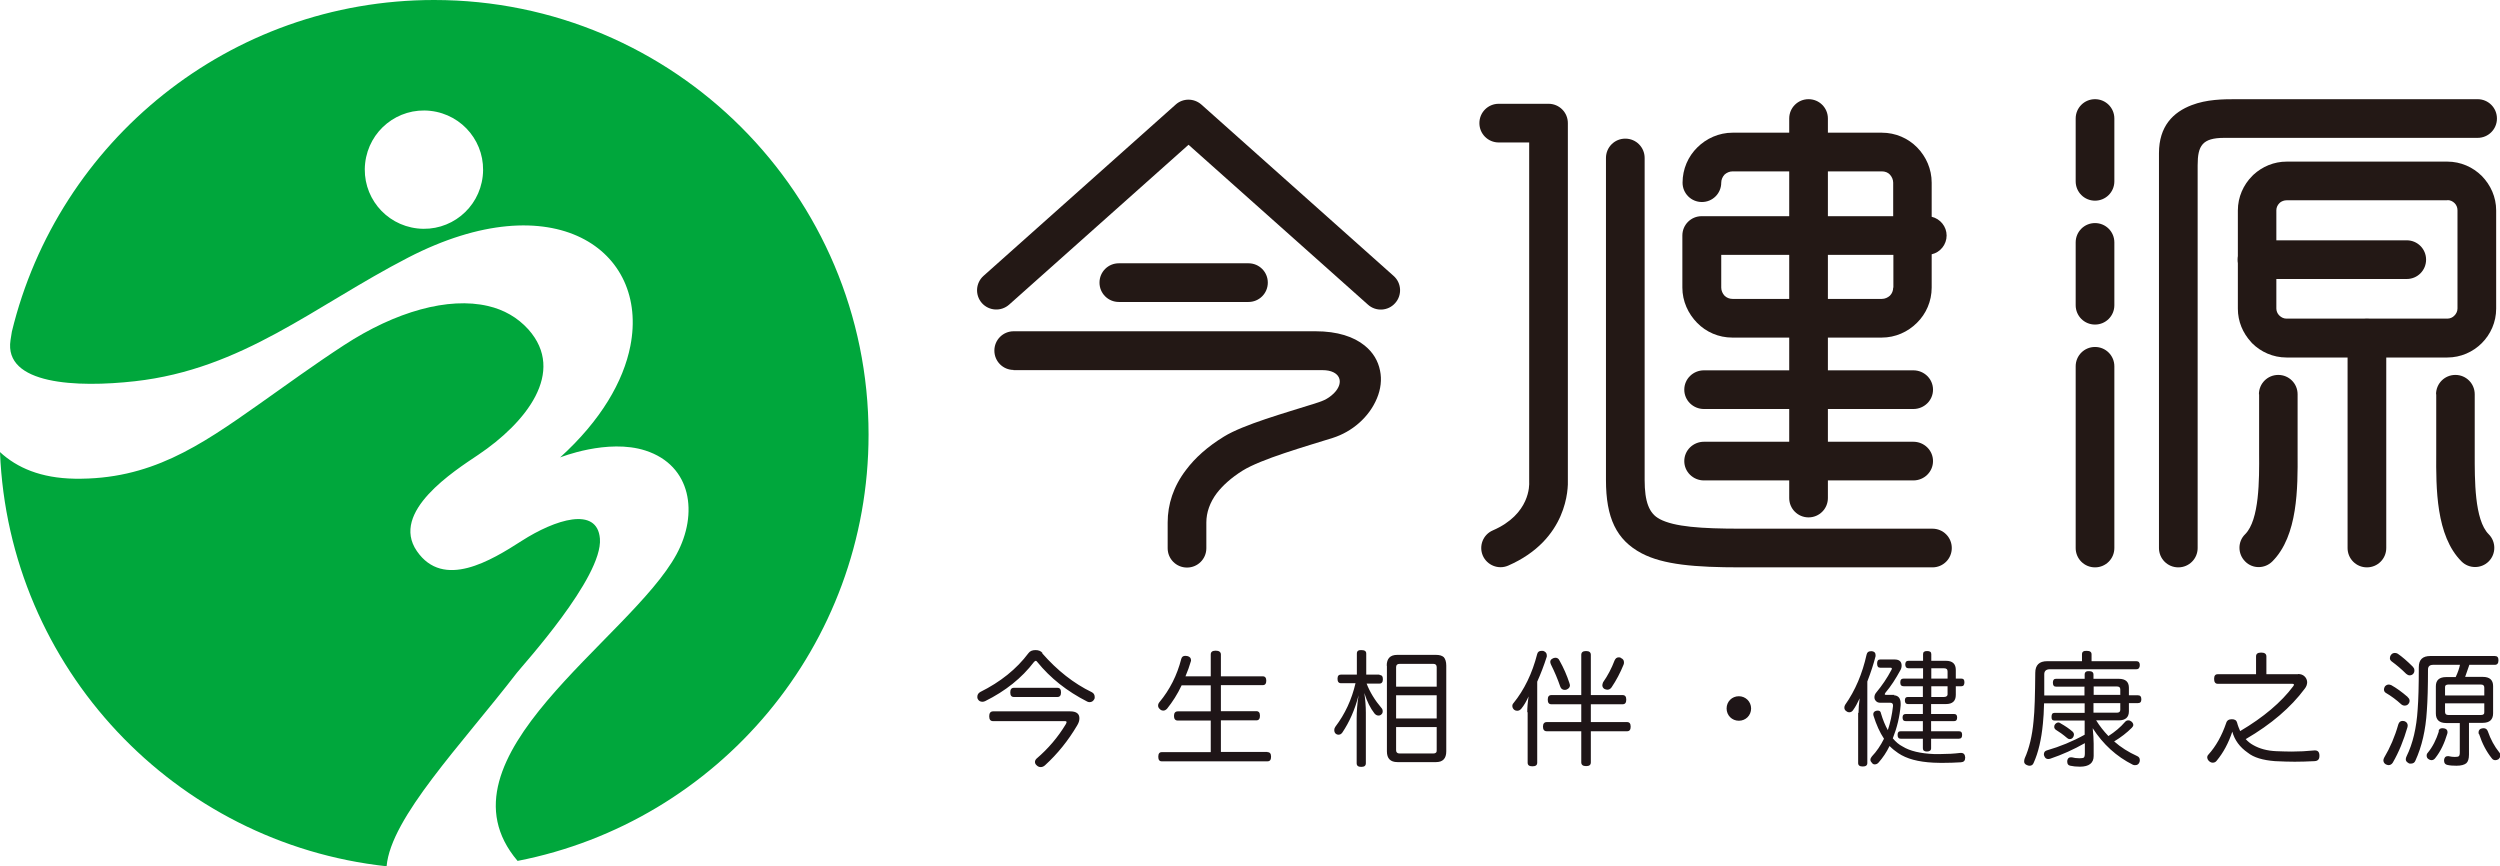 <?xml version="1.0" encoding="UTF-8"?>
<svg id="_图层_1" data-name="图层 1" xmlns="http://www.w3.org/2000/svg" viewBox="0 0 130.56 45.24">
  <defs>
    <style>
      .cls-1 {
        fill: #1e1517;
      }

      .cls-1, .cls-2, .cls-3 {
        fill-rule: evenodd;
      }

      .cls-2 {
        fill: #231815;
      }

      .cls-3 {
        fill: #00a73c;
      }
    </style>
  </defs>
  <path class="cls-3" d="m22.67,0c12.53,0,22.69,10.16,22.69,22.69,0,11.04-7.88,20.23-18.33,22.27-4.56-5.37,5.9-11.58,8.3-16.01,1.15-2.12.79-4.64-1.62-5.42-1.98-.64-4.46.36-4.46.36,2.14-1.94,3.31-3.98,3.67-5.82.99-5.01-4-8.54-11.6-4.62-4.92,2.54-8.64,5.83-14.28,6.46-3.02.34-6.85.18-6.49-2.15.02-.15.05-.3.07-.44C3.03,7.38,11.98,0,22.67,0h0Zm-.19,5.79c-1.7-.19-3.22,1.03-3.41,2.73-.19,1.7,1.03,3.22,2.73,3.41,1.7.19,3.22-1.03,3.41-2.73.19-1.7-1.03-3.22-2.73-3.41h0Zm-2.29,39.45c.22-2.54,3.9-6.34,6.8-10.1.3-.39,4.5-4.99,4.34-7.01-.14-1.7-2.33-1.01-4.09.12-1.59,1.02-4.08,2.55-5.47.53-1.41-2.05,1.96-4.19,3.21-5.03,2.47-1.66,4.61-4.31,2.61-6.55-.56-.62-1.28-1.03-2.11-1.22-2.06-.48-4.81.28-7.52,2.05-1.55,1.01-3.03,2.09-4.42,3.07-3.14,2.22-5.71,3.96-9.64,3.9-1.77-.03-3.01-.57-3.9-1.39.45,11.27,9.13,20.43,20.19,21.63Z"/>
  <g>
    <g>
      <path class="cls-2" d="m108.4,12.66c0-.56.45-1.01,1.01-1.01s1.01.45,1.01,1.01v3.28c0,.56-.45,1.01-1.01,1.01s-1.01-.45-1.01-1.01v-3.28Z"/>
      <path class="cls-2" d="m108.4,19.13c0-.56.45-1.01,1.01-1.01s1.01.45,1.01,1.01v9.49c0,.56-.45,1.01-1.01,1.01s-1.01-.45-1.01-1.01v-9.49Z"/>
      <path class="cls-2" d="m108.4,6.19c0-.56.45-1.01,1.01-1.01s1.01.45,1.01,1.01v3.28c0,.56-.45,1.01-1.01,1.01s-1.01-.45-1.01-1.01v-3.28Z"/>
      <path class="cls-2" d="m129.39,5.18c.56,0,1.01.45,1.01,1.01s-.45,1.01-1.01,1.01h-13.23c-1.15,0-1.39.41-1.39,1.43v19.99c0,.56-.45,1.01-1.01,1.01s-1.01-.45-1.01-1.01V8c0-1.41.74-2.14,1.71-2.51.78-.3,1.63-.31,2.29-.31h12.64Z"/>
      <path class="cls-2" d="m119.41,8.44h8.4c.7,0,1.34.29,1.8.75h0c.46.47.75,1.1.75,1.8v5.13c0,.7-.29,1.34-.75,1.8s-1.1.75-1.8.75h-8.4c-.7,0-1.34-.29-1.8-.75-.02-.02-.04-.05-.06-.07-.42-.46-.68-1.06-.68-1.73v-5.13c0-.7.29-1.34.75-1.8.02-.02.05-.05.07-.07.46-.42,1.06-.68,1.73-.68h0Zm8.4,2.02h-8.4c-.13,0-.25.05-.34.12,0,.01-.02.02-.03.03-.1.1-.16.23-.16.37v5.13c0,.13.05.25.13.34l.03.03c.1.1.23.16.37.16h8.4c.14,0,.28-.06.37-.16.1-.1.16-.23.16-.37v-5.13c0-.15-.06-.28-.15-.37h0c-.1-.1-.23-.16-.37-.16Z"/>
      <path class="cls-2" d="m117.87,14.57c-.56,0-1.01-.45-1.01-1.01s.45-1.01,1.01-1.01h7.82c.56,0,1.01.45,1.01,1.01s-.45,1.01-1.01,1.01h-7.82Z"/>
      <path class="cls-2" d="m122.6,17.66c0-.56.45-1.01,1.01-1.01s1.01.45,1.01,1.01v10.96c0,.56-.45,1.01-1.01,1.01s-1.01-.45-1.01-1.01v-10.96Z"/>
      <path class="cls-2" d="m117.97,20.59c0-.56.45-1.01,1.01-1.01s1.01.45,1.01,1.01v2.61c0,.74,0,.35,0,.48.01,1.8.02,4.3-1.32,5.64-.39.39-1.03.4-1.42,0-.39-.39-.4-1.03,0-1.42.75-.75.74-2.86.73-4.21,0-.45,0-.08,0-.49v-2.61Z"/>
      <path class="cls-2" d="m127.22,20.59c0-.56.45-1.01,1.01-1.01s1.01.45,1.01,1.01v2.61c0,.41,0,.04,0,.49,0,1.35-.02,3.46.73,4.21.39.39.39,1.03,0,1.42-.39.39-1.03.39-1.42,0-1.34-1.34-1.33-3.84-1.32-5.64,0-.13,0,.26,0-.48v-2.61Z"/>
      <path class="cls-2" d="m78.27,7.44c-.56,0-1.01-.45-1.01-1.01s.45-1.01,1.01-1.01h2.6c.56,0,1.01.45,1.01,1.01v18.61c.02.45,0,3.14-3.12,4.5-.51.22-1.1-.02-1.32-.52-.22-.51.01-1.1.52-1.32,1.96-.85,1.91-2.38,1.9-2.53,0-.03,0-.06,0-.1V7.44h-1.59Z"/>
      <path class="cls-2" d="m83.87,8.25c0-.56.45-1.01,1.01-1.01s1.01.45,1.01,1.01v16.82c0,1.13.23,1.75.79,2.04.76.4,2.14.5,4.23.5h10.01c.56,0,1.01.45,1.01,1.01s-.45,1.01-1.01,1.01h-10.01c-2.4,0-4.04-.14-5.17-.73-1.33-.7-1.87-1.86-1.87-3.83V8.25Z"/>
      <path class="cls-2" d="m93.44,6.19c0-.56.45-1.01,1.01-1.01s1.01.45,1.01,1.01v19.82c0,.56-.45,1.01-1.01,1.01s-1.01-.45-1.01-1.01V6.19Z"/>
      <path class="cls-2" d="m88.99,21.36c-.57,0-1.03-.45-1.03-1.01s.46-1.01,1.03-1.01h10.93c.57,0,1.03.45,1.03,1.01s-.46,1.01-1.03,1.01h-10.93Z"/>
      <path class="cls-2" d="m88.99,25.09c-.57,0-1.03-.45-1.03-1.01s.46-1.01,1.03-1.01h10.93c.57,0,1.03.45,1.03,1.01s-.46,1.01-1.03,1.01h-10.93Z"/>
      <path class="cls-2" d="m72.78,14.41c.42.37.45,1.01.08,1.42-.37.42-1.01.45-1.42.08l-9.37-8.35-9.37,8.35c-.42.37-1.05.33-1.42-.08-.37-.42-.33-1.05.08-1.42l10.04-8.95c.38-.34.95-.34,1.34,0l10.04,8.95Z"/>
      <path class="cls-2" d="m58.43,15.77c-.56,0-1.01-.45-1.01-1.01s.45-1.01,1.01-1.01h6.77c.56,0,1.01.45,1.01,1.01s-.45,1.01-1.01,1.01h-6.77Z"/>
      <path class="cls-2" d="m52.94,19.32c-.56,0-1.01-.45-1.01-1.01s.45-1.01,1.01-1.01h15.76c1.16,0,2,.29,2.56.74.45.36.71.81.81,1.31.1.47.04.97-.16,1.45-.41.99-1.3,1.75-2.31,2.07-1.43.45-3.73,1.1-4.71,1.71-.59.37-1.03.77-1.34,1.17-.37.49-.55,1.02-.55,1.54v1.34c0,.56-.45,1.01-1.01,1.01s-1.01-.45-1.01-1.01v-1.34c0-.95.3-1.89.96-2.75.47-.63,1.13-1.22,1.98-1.74,1.02-.63,3.21-1.24,4.66-1.7.44-.14.73-.22,1.08-.56.58-.58.32-1.21-.59-1.21h-16.15Z"/>
      <path class="cls-2" d="m89.89,9.54c0,.56-.45,1.01-1.01,1.01s-1.01-.45-1.01-1.01c0-.71.29-1.37.77-1.84h0s0,0,0,0h0c.47-.47,1.13-.77,1.84-.77h7.8c.71,0,1.37.29,1.84.77h0s0,0,0,0h0c.47.48.76,1.13.76,1.84v1.78c.45.11.78.51.78.98s-.33.88-.78.98v1.74c0,.71-.29,1.37-.77,1.84h0s0,0,0,0h0c-.47.47-1.12.77-1.84.77h-7.8c-.72,0-1.37-.29-1.84-.77h0c-.47-.48-.77-1.13-.77-1.84v-2.72c0-.56.45-1.01,1.01-1.01h10v-1.75c0-.16-.07-.31-.17-.42h0c-.1-.11-.25-.17-.42-.17h-7.8c-.16,0-.31.07-.42.17h0c-.1.11-.17.26-.17.42h0Zm8.99,5.48v-1.71h-8.99v1.71c0,.16.07.31.17.42.11.11.26.17.42.17h7.8c.16,0,.31-.07.42-.17h0c.11-.11.17-.26.17-.42Z"/>
    </g>
    <g>
      <path class="cls-1" d="m54.43,34.12c.78.89,1.64,1.57,2.59,2.03.1.05.15.14.15.25,0,.05,0,.08-.02.11-.06.11-.14.16-.25.16-.04,0-.08-.01-.12-.03-1.06-.54-1.93-1.23-2.61-2.07-.03-.04-.05-.06-.08-.06-.02,0-.05.02-.09.06-.64.84-1.49,1.52-2.56,2.05-.05.02-.1.03-.13.03-.12,0-.2-.05-.25-.15-.02-.03-.02-.07-.02-.11,0-.11.05-.19.15-.25,1.05-.52,1.9-1.2,2.52-2.03.08-.11.2-.16.37-.16.16,0,.28.05.36.15h0Zm.79,1.8h-2.27c-.13,0-.19.08-.19.24s.06.24.19.24h2.27c.13,0,.19-.08.19-.24s-.06-.24-.19-.24h0Zm.67,1.23c.33,0,.49.13.48.38,0,.11-.04.23-.12.36-.46.78-1.02,1.48-1.68,2.08-.07.06-.14.09-.22.09s-.15-.03-.21-.09c-.06-.05-.09-.11-.09-.18,0-.06.03-.12.08-.17.61-.52,1.12-1.12,1.53-1.8.03-.05.04-.09.04-.11,0-.03-.03-.05-.08-.05h-3.76c-.14,0-.2-.09-.2-.26,0-.16.07-.25.2-.25h4.02Zm10.3,2.13c.13,0,.19.08.19.24s-.06.24-.19.24h-5.52c-.12,0-.18-.08-.18-.24s.06-.24.18-.24h2.56v-1.65h-1.72c-.13,0-.2-.08-.2-.24s.07-.24.2-.24h1.72v-1.36h-1.52c-.22.47-.48.87-.76,1.22-.06.06-.12.1-.19.1s-.14-.02-.19-.08c-.06-.05-.09-.11-.09-.18,0-.06.02-.12.07-.18.54-.65.92-1.4,1.14-2.26.03-.11.1-.16.21-.16.02,0,.05,0,.1.01.14.03.2.11.2.22,0,.03,0,.05-.01.06-.07.24-.16.5-.28.78h1.32v-1.14c0-.14.09-.2.26-.2s.27.07.27.2v1.14h2.19c.12,0,.18.08.18.23s-.06.23-.18.23h-2.19v1.36h1.85c.13,0,.19.08.19.24s-.06.24-.19.24h-1.85v1.65h2.43Zm5.85-4.03c.12,0,.18.07.18.22s-.06.23-.18.23h-.67c.17.44.43.87.78,1.28.04.04.06.1.06.17,0,.06-.02.12-.07.16-.04.04-.09.06-.15.06-.08,0-.15-.04-.21-.11-.21-.27-.39-.62-.53-1.07.05.34.08.69.08,1.03v2.64c0,.13-.08.19-.24.19s-.24-.06-.24-.19v-2.34c0-.37.03-.77.1-1.21-.19.75-.48,1.4-.85,1.95-.06.08-.12.11-.21.11-.05,0-.09-.02-.13-.05-.06-.05-.08-.12-.08-.2,0-.06.02-.11.06-.17.5-.66.85-1.41,1.05-2.27h-.76c-.12,0-.18-.08-.18-.23s.06-.22.18-.22h.83v-1.1c0-.13.08-.19.24-.18.17,0,.25.06.25.18v1.1h.7Zm.38-.48c0-.38.18-.57.55-.57h2.02c.19,0,.32.04.41.12.08.09.13.24.13.44v4.48c0,.37-.18.56-.53.56h-2.02c-.37,0-.55-.19-.55-.56v-4.48h0Zm2.61.07c0-.11-.06-.17-.17-.17h-1.77c-.12,0-.18.06-.18.17v1.02h2.12v-1.02h0Zm-2.12,1.47v1.21h2.12v-1.21h-2.12Zm0,1.66v1.21c0,.11.06.17.18.17h1.77c.12,0,.18-.06.17-.17v-1.21h-2.12Zm6.85-.77c0-.24.02-.51.07-.83-.12.26-.24.47-.38.64-.06.07-.13.11-.22.11-.06,0-.11-.02-.15-.05-.06-.05-.1-.12-.1-.2,0-.06.02-.11.06-.15.56-.69.98-1.55,1.24-2.57.03-.11.11-.16.22-.16h.09c.13.05.19.12.19.23,0,.03,0,.06,0,.07-.15.47-.32.91-.5,1.31v4.23c0,.13-.08.19-.25.19s-.25-.06-.25-.19v-2.64h0Zm4.98-.9h-1.66v-2.1c0-.13-.08-.2-.25-.2s-.25.07-.25.2v2.1h-1.56c-.13,0-.19.08-.19.24s.06.24.19.24h1.56v.93h-1.8c-.13,0-.2.08-.2.24s.07.24.2.24h1.8v1.62c0,.13.08.2.25.2s.25-.06.25-.2v-1.62h1.89c.13,0,.19-.08.19-.24,0-.16-.06-.24-.19-.24h-1.89v-.93h1.66c.13,0,.19-.08.19-.24,0-.16-.06-.24-.19-.24h0Zm-.1-1.94c.11.04.17.12.17.22,0,.05,0,.09-.02.13-.17.42-.38.82-.63,1.19-.06.08-.13.12-.22.12-.05,0-.1-.02-.15-.04-.08-.05-.11-.12-.11-.2,0-.04.02-.09.04-.15.24-.34.44-.72.6-1.14.05-.11.12-.16.21-.16.05,0,.09,0,.12.03h0Zm-3.54.02c.06-.02.1-.03.13-.03.1,0,.17.05.21.14.22.39.39.78.52,1.18.01.04.02.07.03.11,0,.11-.06.18-.17.23-.03.01-.06.02-.1.02-.12,0-.2-.06-.24-.18-.13-.38-.29-.76-.48-1.14-.02-.05-.04-.1-.04-.14,0-.08.04-.14.13-.18h0Zm17.8,1.93c.24.01.36.16.36.43,0,.04,0,.07,0,.09-.05.6-.19,1.17-.41,1.73.15.18.32.33.52.43.37.23.92.36,1.63.39.07,0,.18,0,.34,0,.37,0,.71-.02,1.04-.06h.03c.14,0,.21.08.22.23v.02c0,.15-.07.23-.22.24-.31.02-.63.03-.93.03-.11,0-.28,0-.51-.01-.79-.04-1.4-.2-1.84-.5-.15-.1-.3-.22-.45-.37-.16.33-.35.61-.57.86-.05.06-.12.1-.2.1-.06,0-.11-.02-.15-.08-.05-.05-.08-.1-.08-.16,0-.06.03-.12.08-.18.24-.25.45-.56.63-.92-.22-.33-.4-.73-.55-1.21,0-.03-.01-.06-.01-.07,0-.09.05-.15.15-.18.04,0,.07-.01.09-.01.09,0,.15.05.16.14.1.34.22.63.36.88.13-.39.22-.8.27-1.25v-.05c0-.08-.05-.13-.14-.13h-.53c-.09,0-.17-.03-.22-.09-.06-.06-.08-.12-.08-.2,0-.08.03-.17.1-.25.29-.35.56-.74.79-1.18.01-.02.02-.04.02-.06,0-.03-.02-.05-.08-.05h-.53c-.11,0-.16-.07-.16-.22,0-.14.05-.21.16-.21h.75c.25,0,.37.11.37.32,0,.08-.02.17-.07.25-.24.44-.49.83-.77,1.16-.02.03-.04.06-.04.08,0,.03.02.04.08.04h.43Zm2.73-1.8h-.77v-.35c0-.11-.07-.16-.22-.16-.14,0-.21.05-.21.16v.35h-.76c-.11,0-.17.06-.17.19s.06.2.17.2h.76v.54h-1.02c-.11,0-.17.06-.17.2h0c0,.14.06.2.18.2h1v.56h-.78c-.11,0-.16.05-.16.18s.06.19.16.19h.78v.52h-.9c-.11,0-.16.06-.16.18,0,.13.05.19.16.19h.9v.53h-1.16c-.11,0-.16.06-.16.19,0,.13.05.2.16.2h1.16v.5c0,.11.07.17.21.17s.22-.06.22-.17v-.5h1.45c.11,0,.17-.06.17-.2s-.06-.19-.17-.19h-1.45v-.53h1.21c.1,0,.15-.06.15-.19,0-.12-.05-.18-.15-.18h-1.21v-.52h.77c.35,0,.52-.16.52-.48v-.45h.29c.11,0,.16-.07.16-.21,0-.13-.05-.19-.16-.19h-.29v-.45c0-.32-.17-.48-.52-.48h0Zm-.77.93h.85v-.37c0-.12-.06-.17-.19-.17h-.66v.54h0Zm.66.96c.13,0,.2-.06.19-.17v-.39h-.85v.56h.66Zm-4.48.83v2.62c0,.12.08.18.24.18s.24-.06.24-.18v-4.26c.19-.49.33-.93.43-1.32,0-.02,0-.04,0-.06,0-.12-.06-.18-.18-.2-.02,0-.04,0-.07,0-.12,0-.19.05-.22.18-.22.99-.59,1.87-1.12,2.62-.03.05-.04.1-.04.15,0,.08.04.14.1.18.05.04.1.06.15.06.09,0,.16-.04.21-.12.11-.15.22-.35.34-.61-.04.28-.06.54-.06.76h0Zm11.83-1.37h-1.5c-.11,0-.16-.07-.16-.21s.06-.2.16-.2h1.5v-.22c0-.13.08-.19.23-.18.15,0,.23.06.23.18v.22h1.32c.36,0,.53.16.53.47v.39h.47c.12,0,.18.07.18.21s-.06.2-.18.2h-.47v.43c0,.31-.18.47-.53.47h-1.18c.18.29.39.56.64.82.34-.22.63-.46.87-.74.05-.06.11-.08.17-.08.06,0,.11.02.16.06.06.05.1.11.1.18,0,.05-.03.1-.08.15-.26.26-.57.5-.92.71.35.31.75.56,1.19.76.1.04.15.11.15.21,0,.04,0,.08-.02.12-.04.1-.11.15-.22.15-.04,0-.08,0-.12-.02-.86-.43-1.56-1.07-2.1-1.91.03.3.05.58.05.81v.64c0,.37-.24.56-.72.56-.2,0-.36-.02-.5-.05-.11-.02-.16-.09-.16-.21,0-.02,0-.04,0-.05.02-.12.08-.18.18-.18.03,0,.05,0,.06,0,.11.03.24.05.39.05.12,0,.2-.01.24-.04.03-.03.05-.1.05-.22v-.53c-.58.33-1.18.6-1.8.81-.04.01-.07.02-.11.02-.1,0-.17-.05-.21-.16-.01-.03-.02-.05-.02-.08,0-.11.05-.18.15-.21.69-.2,1.35-.47,1.98-.82v-.74h-1.58c-.11,0-.16-.07-.15-.2,0-.14.05-.2.15-.2h1.58v-.5h-2.12c-.01.42-.03.77-.06,1.05-.08.84-.24,1.52-.48,2.05-.04.11-.11.16-.22.16-.04,0-.09-.01-.15-.04-.09-.04-.14-.11-.13-.2,0-.04.01-.09.03-.15.23-.51.39-1.16.46-1.94.06-.55.08-1.39.09-2.52,0-.41.21-.61.62-.61h1.82v-.36c0-.13.08-.19.25-.18.17,0,.25.06.25.18v.36h2.34c.12,0,.18.07.18.2,0,.14-.06.22-.18.22h-4.51c-.2,0-.3.09-.3.26,0,.48,0,.85,0,1.11h2.1v-.44h0Zm1.86.44v-.3c0-.1-.06-.15-.18-.15h-1.21v.44h1.4Zm-.18.92c.12,0,.18-.05.18-.15v-.35h-1.4v.5h1.21Zm-2.94.55s-.07-.04-.11-.04c-.07,0-.13.04-.18.1-.03.04-.04.08-.04.13,0,.06.03.11.08.15.18.11.38.25.59.43.04.04.09.06.13.06.08,0,.14-.03.18-.09.03-.04.05-.09.05-.14,0-.06-.02-.11-.07-.16-.17-.15-.39-.3-.64-.44h0Zm12.4-2.57c.15,0,.26.04.35.13.08.08.12.17.13.29,0,.12-.04.24-.13.35-.72.97-1.74,1.85-3.08,2.63.11.12.24.23.39.31.33.19.73.3,1.21.32.29.01.56.02.8.02.38,0,.78-.02,1.19-.06h.03c.15,0,.23.09.23.27v.02c0,.17-.08.26-.25.27-.39.02-.74.03-1.04.03-.28,0-.62-.01-1.03-.03-.64-.05-1.11-.19-1.42-.44-.42-.29-.69-.66-.81-1.1-.2.6-.47,1.1-.81,1.51-.05.07-.12.11-.21.11-.06,0-.12-.02-.18-.07-.07-.06-.1-.12-.11-.2,0-.06.02-.11.06-.15.39-.43.7-.98.93-1.65.04-.14.14-.2.3-.2.15,0,.24.06.27.18.04.16.1.3.16.44,1.22-.72,2.15-1.51,2.77-2.34.02-.03.04-.06.04-.08,0-.03-.03-.05-.1-.05h-3.88c-.13,0-.19-.09-.19-.26,0-.16.06-.24.19-.24h2v-.93c0-.14.09-.2.27-.2s.27.07.27.2v.93h1.65Zm8.24.15c.11-.23.18-.44.22-.63h-1.4c-.18,0-.27.08-.27.25,0,.89-.02,1.61-.06,2.15-.06,1-.26,1.87-.6,2.61-.04.1-.12.15-.24.15-.05,0-.09,0-.12-.03-.09-.05-.14-.11-.14-.19,0-.05.01-.1.04-.16.33-.67.52-1.49.58-2.45.04-.5.06-1.23.06-2.21,0-.39.2-.58.6-.58h3.37c.13,0,.19.07.19.22,0,.16-.06.24-.19.24h-1.33c-.11.3-.18.51-.22.63h.92c.36,0,.54.16.54.48v1.42c0,.33-.18.5-.54.5h-.72v1.66c0,.22-.05.37-.14.45-.1.08-.27.13-.51.13-.19,0-.34-.01-.47-.04-.12-.02-.18-.1-.18-.22,0-.02,0-.04,0-.05.02-.13.08-.19.19-.19.02,0,.03,0,.04,0,.13.03.24.04.33.04.11,0,.18-.01.21-.04.03-.02.05-.09.05-.18v-1.55h-.71c-.36,0-.54-.17-.54-.5v-1.42c0-.32.18-.48.54-.48h.5Zm1.49.97v-.41c0-.11-.06-.16-.17-.16h-1.71c-.12,0-.18.05-.17.16v.41h2.05Zm-2.05.86c0,.11.06.16.17.16h1.71c.12,0,.18-.05.17-.16v-.45h-2.05v.45h0Zm1.78,1.16c.16.49.38.91.66,1.26.05.07.11.1.19.1.05,0,.11-.02.16-.05.06-.06.1-.12.1-.2,0-.06-.02-.12-.06-.16-.25-.31-.45-.68-.6-1.11-.04-.1-.11-.15-.22-.15-.02,0-.04,0-.08.01-.12.02-.18.1-.18.21,0,.02,0,.04.01.08h0Zm-3.46-3.52c-.3-.3-.57-.53-.79-.68-.05-.03-.1-.04-.15-.04-.08,0-.15.03-.2.1-.04.05-.06.11-.06.17,0,.07.03.12.09.17.26.19.51.4.76.65.06.05.12.08.18.08.08,0,.14-.03.19-.08.04-.05.06-.1.06-.17,0-.08-.02-.14-.08-.19h0Zm-.27,1.58c-.3-.26-.59-.47-.86-.62-.05-.02-.1-.03-.13-.03-.08,0-.15.04-.2.1-.03.05-.05.11-.05.15,0,.08.03.14.09.18.29.17.56.37.81.6.06.05.12.07.18.07.09,0,.15-.03.2-.09.04-.05.06-.1.06-.15,0-.08-.03-.14-.1-.2h0Zm-.17,1.26s-.07-.01-.1-.01c-.11,0-.18.06-.22.18-.18.64-.43,1.22-.74,1.74-.02.05-.04.09-.04.13,0,.09.04.17.13.22.05.02.1.04.14.04.09,0,.17-.05.22-.13.32-.55.57-1.17.77-1.86,0-.04.01-.07.01-.08,0-.11-.06-.19-.18-.23h0Zm1.8.53c-.14.44-.33.82-.58,1.12-.04.04-.06.09-.06.15,0,.08.03.14.09.18.05.04.11.06.16.06.08,0,.15-.04.2-.11.28-.35.48-.78.63-1.28,0-.02.01-.04.01-.07,0-.11-.05-.17-.17-.2-.05,0-.08-.01-.1-.01-.11,0-.18.05-.2.16Z"/>
      <path class="cls-1" d="m90.81,36.36c.35,0,.64.28.64.64s-.28.64-.64.64-.64-.28-.64-.64.28-.64.64-.64Z"/>
    </g>
  </g>
</svg>